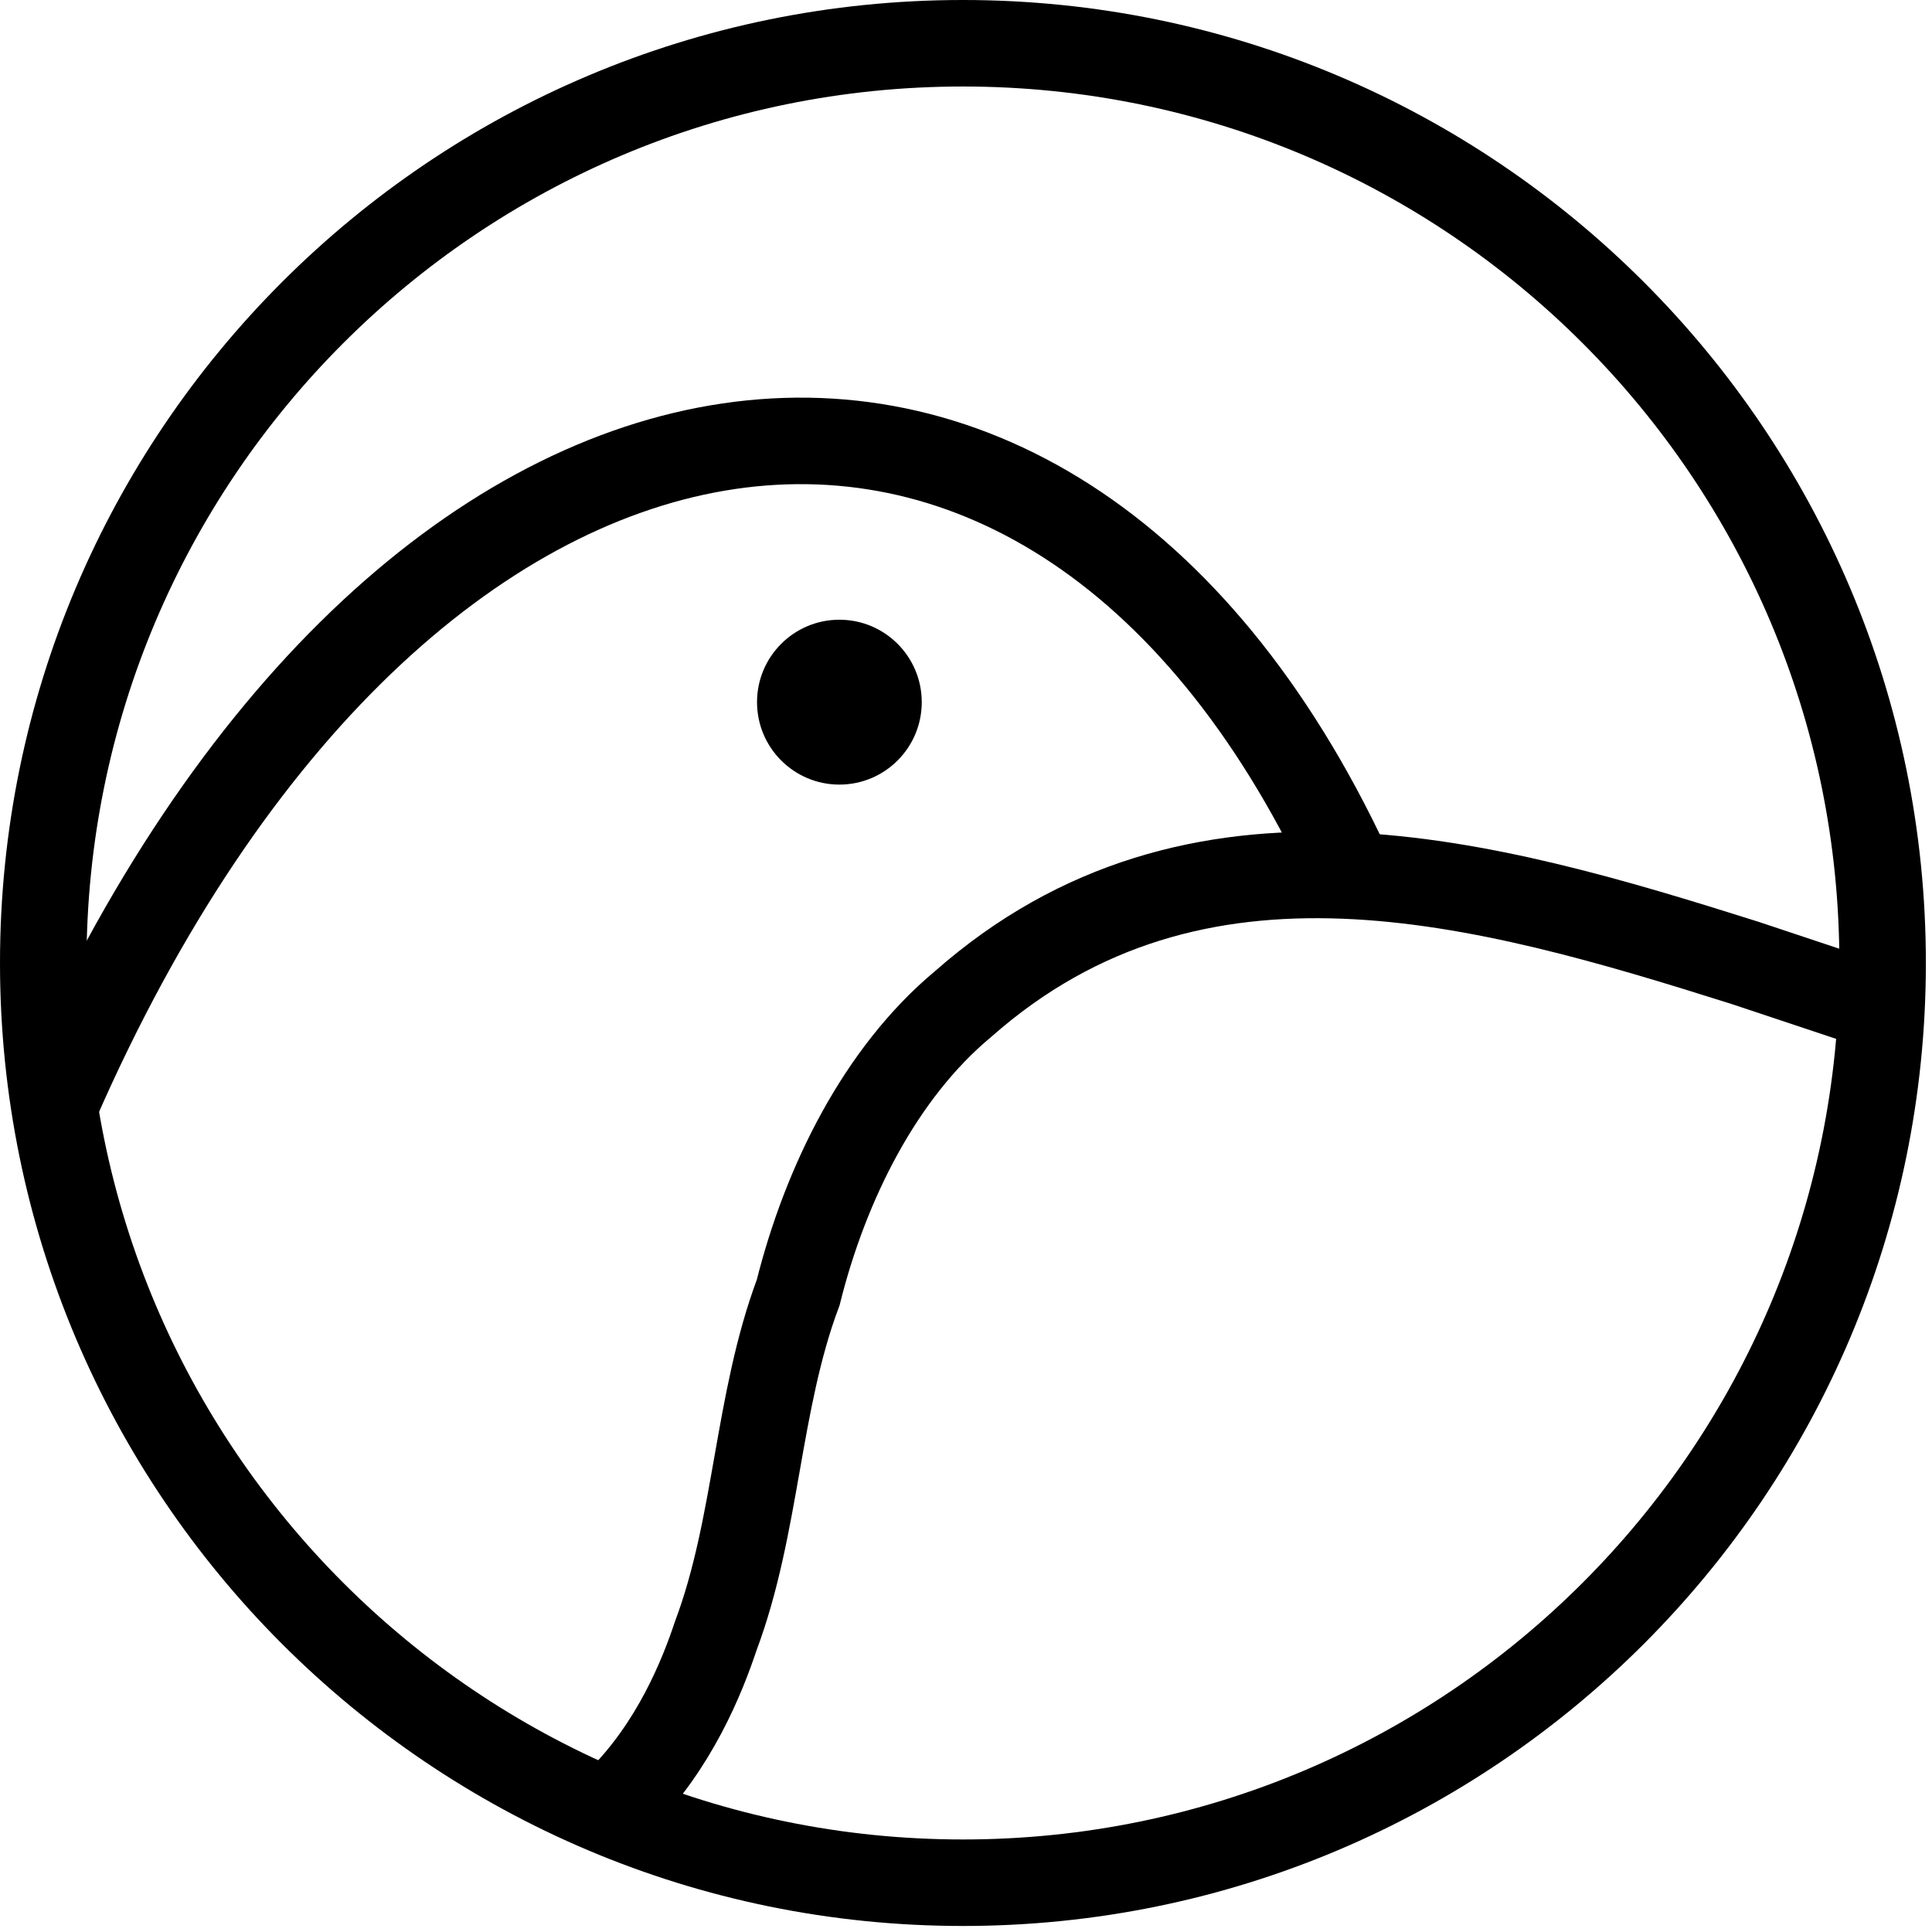 <svg width="134" height="134" viewBox="0 0 134 134" fill="none" xmlns="http://www.w3.org/2000/svg">
<path d="M66.787 130.582C102.016 130.582 130.575 102.022 130.575 66.791C130.575 31.56 102.016 3 66.787 3C31.559 3 3 31.56 3 66.791C3 102.022 31.559 130.582 66.787 130.582Z" stroke="black" stroke-width="6" stroke-miterlimit="10"/>
<path d="M42.985 124.87C46.794 121.061 48.698 116.301 49.65 113.445C52.506 105.828 52.506 97.259 55.362 89.642C57.266 82.025 61.074 74.408 66.787 69.648C82.972 55.366 102.965 61.079 121.054 66.792C123.91 67.744 126.766 68.696 129.622 69.648" stroke="black" stroke-width="6" stroke-miterlimit="10"/>
<path d="M93.445 60.112C72.5 15.364 27.753 22.028 3.952 76.298" stroke="black" stroke-width="6" stroke-miterlimit="10"/>
<path d="M58.219 54.418C61.373 54.418 63.931 51.858 63.931 48.7C63.931 45.542 61.373 42.983 58.219 42.983C55.064 42.983 52.506 45.542 52.506 48.7C52.506 51.858 55.064 54.418 58.219 54.418Z" fill="black"/>
</svg>
